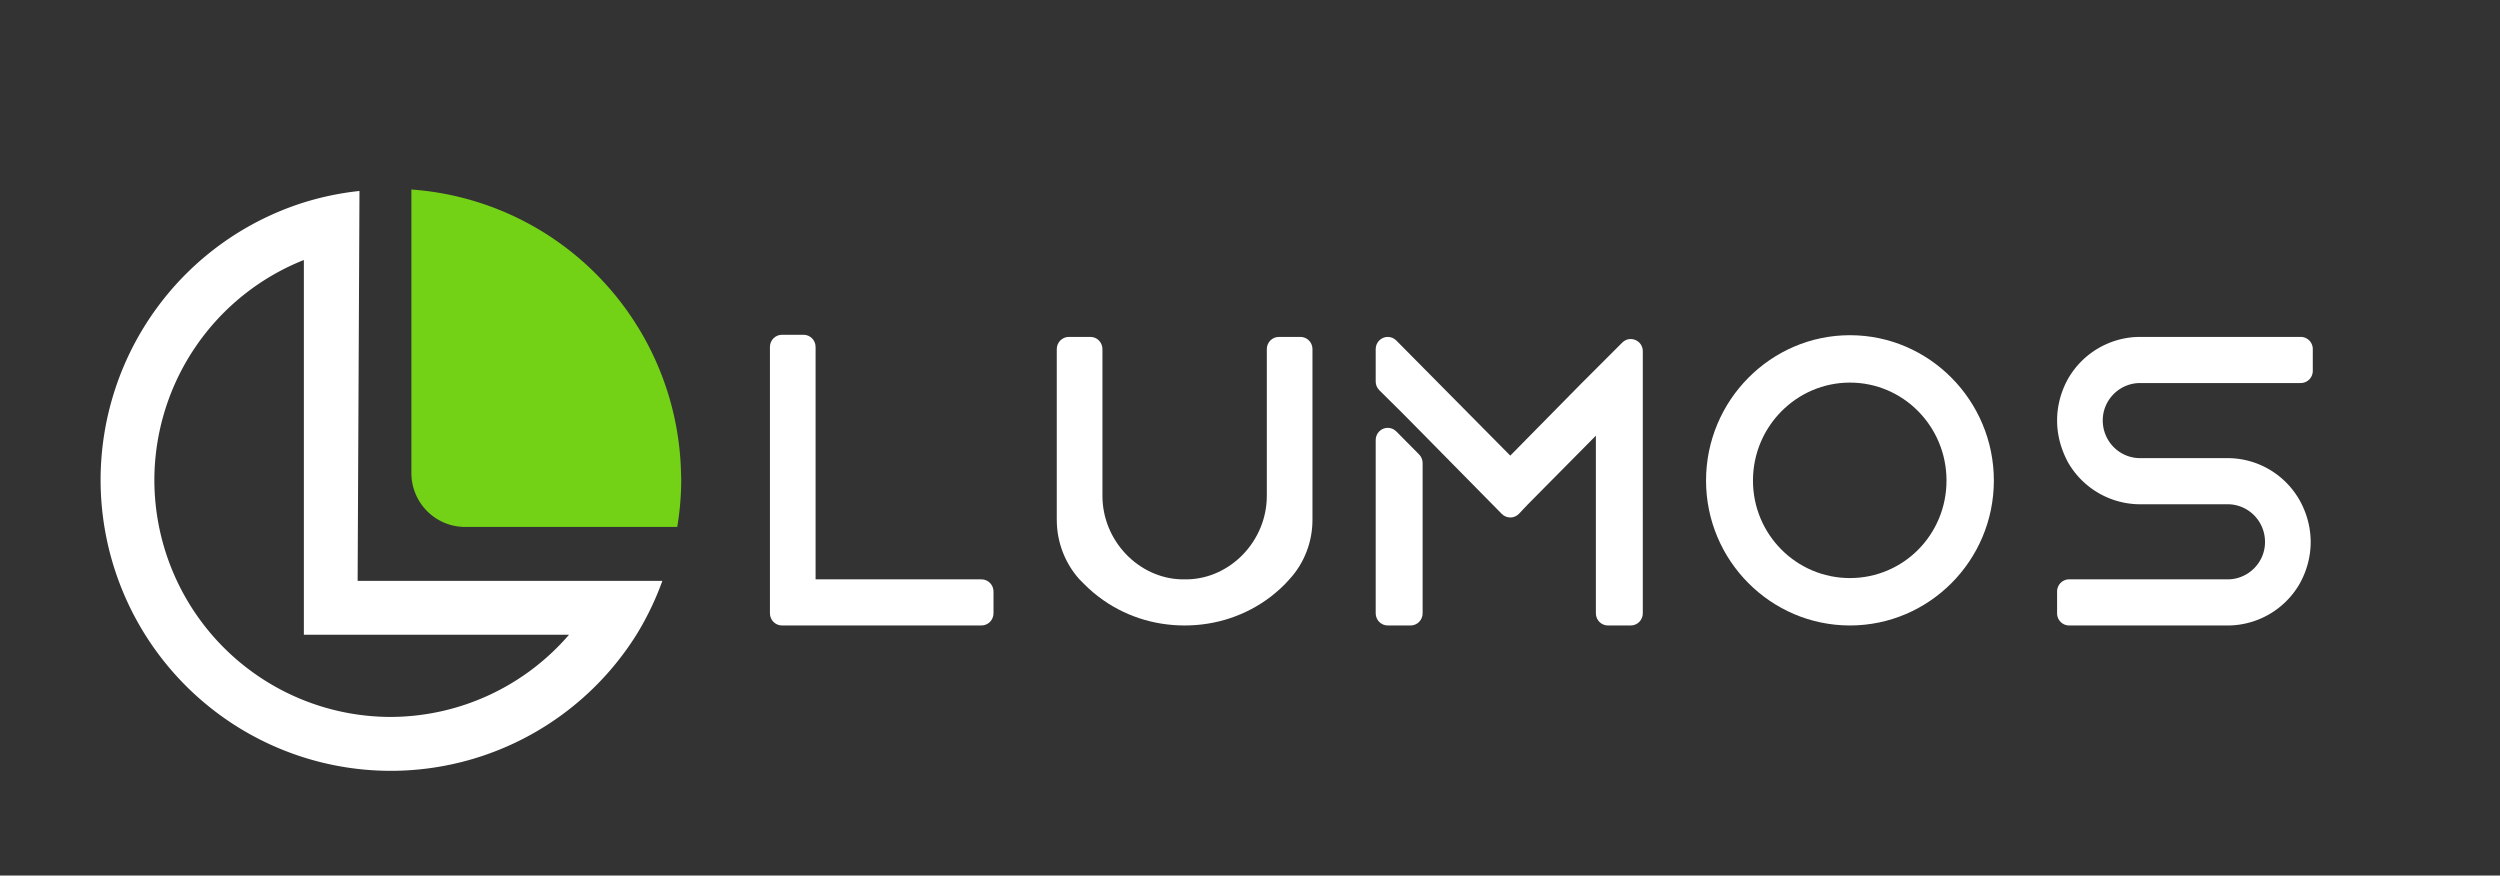 <?xml version="1.0" encoding="UTF-8" standalone="no"?>
<!-- Created with Inkscape (http://www.inkscape.org/) -->

<svg
   width="773.996mm"
   height="271.062mm"
   viewBox="0 0 773.996 271.062"
   version="1.1"
   id="svg1"
   sodipodi:docname="lumos_white_horizontal.svg"
   inkscape:version="1.4 (e7c3feb1, 2024-10-09)"
   xmlns:inkscape="http://www.inkscape.org/namespaces/inkscape"
   xmlns:sodipodi="http://sodipodi.sourceforge.net/DTD/sodipodi-0.dtd"
   xmlns="http://www.w3.org/2000/svg"
   xmlns:svg="http://www.w3.org/2000/svg">
  <rect x="0" y="0" width="773.996" height="271.062" fill="#333333" stroke="none"/>
  <sodipodi:namedview
     id="namedview1"
     pagecolor="#ffffff"
     bordercolor="#000000"
     borderopacity="0.25"
     inkscape:showpageshadow="2"
     inkscape:pageopacity="0.0"
     inkscape:pagecheckerboard="0"
     inkscape:deskcolor="#d1d1d1"
     inkscape:document-units="mm"
     inkscape:zoom="0.08101629"
     inkscape:cx="-981.28414"
     inkscape:cy="2024.2843"
     inkscape:window-width="1440"
     inkscape:window-height="847"
     inkscape:window-x="2560"
     inkscape:window-y="847"
     inkscape:window-maximized="1"
     inkscape:current-layer="g3" />
  <defs
     id="defs1">
    <inkscape:path-effect
       effect="fillet_chamfer"
       id="path-effect113-3-5-3"
       is_visible="true"
       lpeversion="1"
       nodesatellites_param="F,0,0,1,0,0,0,1 @ F,0,0,1,0,0,0,1 @ F,0,0,1,0,0,0,1 @ F,0,0,1,0,0,0,1 @ F,0,0,1,0,0,0,1 @ F,0,0,1,0,62.5,0,1 @ F,0,0,1,0,0,0,1 @ F,0,0,1,0,0,0,1 @ F,0,0,1,0,0,0,1 @ F,0,0,1,0,0,0,1 @ F,0,0,1,0,0,0,1 @ F,0,0,1,0,0,0,1 @ F,0,0,1,0,0,0,1 @ F,0,0,1,0,0,0,1 @ F,0,0,1,0,0,0,1 @ F,0,0,1,0,0,0,1 | F,0,0,1,0,0,0,1 @ F,0,0,1,0,0,0,1"
       radius="0"
       unit="px"
       method="auto"
       mode="F"
       chamfer_steps="1"
       flexible="false"
       use_knot_distance="true"
       apply_no_radius="true"
       apply_with_radius="true"
       only_selected="false"
       hide_knots="false" />
  </defs>
  <g
     inkscape:label="Layer 1"
     inkscape:groupmode="layer"
     id="layer1"
     transform="translate(59.488,29.815)">
    <g
       id="g3"
       transform="matrix(0.99,0,0,1,-8.753,-8.04)"
       style="stroke-width:1.005"
       inkscape:label="logo">
      <g
         id="g43"
         inkscape:label="logotype"
         transform="matrix(1.5,0,0,1.5,-94.766,-40.935)"
         style="stroke-width:0.67">
        <path
           d="m 192.044,81.87 c -1.388,1.03e-4 -2.513,1.125 -2.513,2.513 v 54.974 c 3.6e-4,1.388 1.125,2.512 2.513,2.513 h 41.586 c 1.388,-10e-5 2.513,-1.125 2.513,-2.513 v -4.493 c -7e-5,-1.388 -1.125,-2.513 -2.513,-2.513 h -34.58 V 84.383 c -7e-5,-1.388 -1.125,-2.513 -2.513,-2.513 z"
           style="fill:#ffffff;stroke-width:0.67"
           id="path42"
           sodipodi:nodetypes="cccccccccccc" />
        <path
           d="m 251.847,82.311 c -1.388,3.91e-4 -2.513,1.125 -2.513,2.513 v 35.24 c 0,4.597 1.724,8.972 4.704,12.259 0.028,0.03 0.056,0.06 0.085,0.089 1.143,1.142 2.373,2.385 3.893,3.501 5.198,3.938 11.474,5.957 17.973,5.957 6.509,0 12.793,-2.024 17.995,-5.973 0.011,-0.008 0.022,-0.017 0.033,-0.025 1.281,-1.006 2.632,-2.157 3.848,-3.569 3.059,-3.288 4.777,-7.665 4.777,-12.239 V 84.824 c -7e-5,-1.388 -1.125,-2.513 -2.513,-2.513 h -4.493 c -1.388,1.02e-4 -2.513,1.125 -2.513,2.513 v 30.307 c 0,9.213 -7.487,16.985 -16.48,17.221 h -0.654 -0.655 c -8.993,-0.236 -16.48,-8.008 -16.48,-17.221 V 84.824 c -7e-5,-1.388 -1.125,-2.513 -2.513,-2.513 z"
           style="fill:#ffffff;stroke-width:0.67"
           id="path40"
           sodipodi:nodetypes="ccssscscccsccccscccsccc" />
        <path
           d="m 318.336,82.311 c -1.388,1.03e-4 -2.513,1.125 -2.513,2.513 v 6.696 c 1.5e-4,0.675 0.271,1.321 0.753,1.793 l 4.75,4.662 3.514,3.513 17.266,17.353 c 0.997,1.002 2.623,0.985 3.599,-0.037 l 1.83,-1.917 0.596,-0.596 2.29,-2.291 11.305,-11.303 v 36.661 c 3.6e-4,1.388 1.125,2.512 2.513,2.513 h 4.758 c 1.388,-1e-4 2.513,-1.125 2.513,-2.513 V 85.265 c -8.5e-4,-2.232 -2.694,-3.355 -4.281,-1.786 l -8.547,8.457 c -0.005,0.005 -0.009,0.009 -0.014,0.014 l -14.787,14.865 -23.769,-23.768 c -0.471,-0.471 -1.11,-0.736 -1.777,-0.736 z m 0,18.765 c -1.388,1e-4 -2.513,1.125 -2.513,2.513 v 35.769 c 3.6e-4,1.388 1.125,2.512 2.513,2.513 h 4.758 c 1.388,-10e-5 2.513,-1.125 2.513,-2.513 v -31.012 c -1.4e-4,-0.666 -0.265,-1.305 -0.736,-1.777 l -4.758,-4.757 c -0.471,-0.471 -1.11,-0.736 -1.777,-0.736 z"
           style="fill:#ffffff;stroke-width:0.67"
           id="path38"
           sodipodi:nodetypes="ccccccccccccccccccccccccccccccccc" />
        <path
           d=""
           style="fill:#ffffff;stroke-width:0.67"
           id="path37" />
        <path
           d="m 414.697,81.959 c -16.518,0 -30.002,13.483 -30.002,30 0,16.517 13.494,29.911 30.002,29.911 16.508,0 30.002,-13.395 30.002,-29.911 0,-16.517 -13.484,-30 -30.002,-30 z m 0,9.783 c 11.142,0 20.13,9.063 20.13,20.217 0,11.153 -8.976,20.128 -20.13,20.128 -11.154,0 -20.219,-8.987 -20.219,-20.128 0,-11.142 9.076,-20.217 20.219,-20.217 z"
           style="fill:#ffffff;stroke-width:0.67"
           id="path36" />
        <path
           d=""
           style="fill:#ffffff;stroke-width:0.67"
           id="path35" />
        <path
           d="m 475.199,82.311 c -6.18,0 -11.944,3.291 -15.04,8.658 a 2.513,2.513 0 0 0 -0.016,0.028 c -1.439,2.569 -2.259,5.523 -2.259,8.54 0,3.09 0.838,5.99 2.239,8.592 a 2.513,2.513 0 0 0 0.035,0.064 c 3.097,5.367 8.86,8.658 15.04,8.658 h 18.238 c 4.278,0 7.796,3.434 7.796,7.795 0,4.251 -3.518,7.706 -7.796,7.706 h -33.04 a 2.513,2.513 0 0 0 -2.513,2.513 v 4.493 a 2.513,2.513 0 0 0 2.513,2.513 h 33.04 c 6.18,0 11.944,-3.29 15.041,-8.657 a 2.513,2.513 0 0 0 0.016,-0.028 c 1.439,-2.569 2.258,-5.523 2.258,-8.54 0,-3.017 -0.819,-5.971 -2.258,-8.54 a 2.513,2.513 0 0 0 -0.006,-0.01 c -3.09,-5.459 -8.871,-8.763 -15.051,-8.763 h -18.238 c -4.277,0 -7.795,-3.434 -7.795,-7.795 0,-4.251 3.518,-7.707 7.795,-7.707 h 33.481 a 2.513,2.513 0 0 0 2.513,-2.513 v -4.493 a 2.513,2.513 0 0 0 -2.513,-2.513 z"
           style="fill:#ffffff;stroke-width:0.67"
           id="path34" />
      </g>
      <g
         id="g35-06-6-6"
         transform="matrix(0.269,0,0,0.267,1695.052,228.08)"
         style="fill:#ffffff;stroke-width:0.991"
         inkscape:label="logoicon">
        <g
           id="g33-90-9-7"
           transform="translate(4328.48,-2437.852)"
           style="fill:#ffffff;stroke-width:0.991" />
        <g
           id="g34-88-0-2"
           transform="translate(692.336,311.813)"
           style="fill:#ffffff;stroke-width:0.991" />
        <g
           id="g113-2-4-8"
           transform="translate(-3132.486,2471.706)"
           style="fill:#ffffff;stroke-width:0.991">
          <path
             id="path65-8-0-0"
             style="fill:#ffffff;stroke-width:9.915;stroke-linecap:square;stroke-miterlimit:20;paint-order:fill markers stroke"
             d="m -2941.43,-3186.068 a 337.5,337.5 0 0 0 -64.644,13.336 337.5,337.5 0 0 0 -236.31,321.551 337.5,337.5 0 0 0 337.5,337.5 337.5,337.5 0 0 0 285.434,-157.799 337.5,337.5 0 0 0 30.145,-62.5 h -67.383 a 275,275 0 0 1 -10.617,19.852 275,275 0 0 0 10.617,-19.852 h -286.885 l 1.848,-389.303 a 275,275 0 0 0 -31.379,6.412 275,275 0 0 1 31.379,-6.412 z m -34.271,69.894 a 275,275 0 0 0 -30.373,10.166 v 372.027 62.5 h 62.5 245.746 a 275,275 0 0 0 14.025,-17.592 275,275 0 0 1 -14.025,17.592 275,275 0 0 1 -207.057,95.299 275,275 0 0 1 -275,-275 275,275 0 0 1 173.81,-254.826 275,275 0 0 1 30.373,-10.166 z m 306.297,405.643 a 275,275 0 0 1 -11.91,18.098 275,275 0 0 0 11.91,-18.098 z" />
          <path
             id="path109-0-2-0"
             style="fill:#73d216;stroke-width:0;stroke-linecap:square;stroke-miterlimit:20;paint-order:fill markers stroke"
             d="m -2881.075,-3187.738 v 62.713 c 6.372,0.577 12.723,1.376 19.039,2.397 -6.317,-1.02 -12.667,-1.819 -19.039,-2.397 v 266.045 a 62.5,62.5 45 0 0 62.5,62.5 h 182.65 c 1.917,-8.987 3.382,-18.065 4.391,-27.199 1.009,-9.134 1.559,-18.313 1.648,-27.502 -0.09,9.189 -0.64,18.368 -1.648,27.502 -1.008,9.134 -2.474,18.212 -4.391,27.199 h 63.928 c 3.02,-18.078 4.562,-36.373 4.611,-54.701 -0.043,-2.6 -0.116,-5.2 -0.219,-7.799 -3.513,-150.135 -105.803,-279.888 -250.971,-318.35 -20.461,-5.422 -41.386,-8.906 -62.5,-10.408 z m 22.533,65.66 c 6.079,1.038 12.12,2.28 18.115,3.725 -5.995,-1.444 -12.037,-2.687 -18.115,-3.725 z"
             inkscape:path-effect="#path-effect113-3-5-3"
             inkscape:original-d="m -2881.075,-3187.7383 v 62.7129 c 6.3723,0.5771 12.7225,1.3764 19.0391,2.3965 -6.3166,-1.0201 -12.6668,-1.8194 -19.0391,-2.3965 v 266.0449 62.5 h 62.5 182.6504 c 1.9171,-8.9873 3.3825,-18.0651 4.3907,-27.1992 1.0086,-9.134 1.5588,-18.3129 1.6484,-27.502 -0.09,9.1891 -0.6398,18.368 -1.6484,27.502 -1.0082,9.1341 -2.4736,18.2119 -4.3907,27.1992 h 63.9278 c 3.0199,-18.0783 4.5621,-36.3725 4.6113,-54.7012 -0.043,-2.6004 -0.1158,-5.2001 -0.2188,-7.7988 -3.5126,-150.1348 -105.8035,-279.8881 -250.9707,-318.3496 -20.4609,-5.4216 -41.3864,-8.9064 -62.5,-10.4082 z m 22.5332,65.6601 c 6.0785,1.0381 12.1203,2.2803 18.1153,3.7246 -5.995,-1.4443 -12.0368,-2.6865 -18.1153,-3.7246 z"
             sodipodi:nodetypes="ccccccccscsccccscccc" />
        </g>
      </g>
    </g>
  </g>
</svg>
